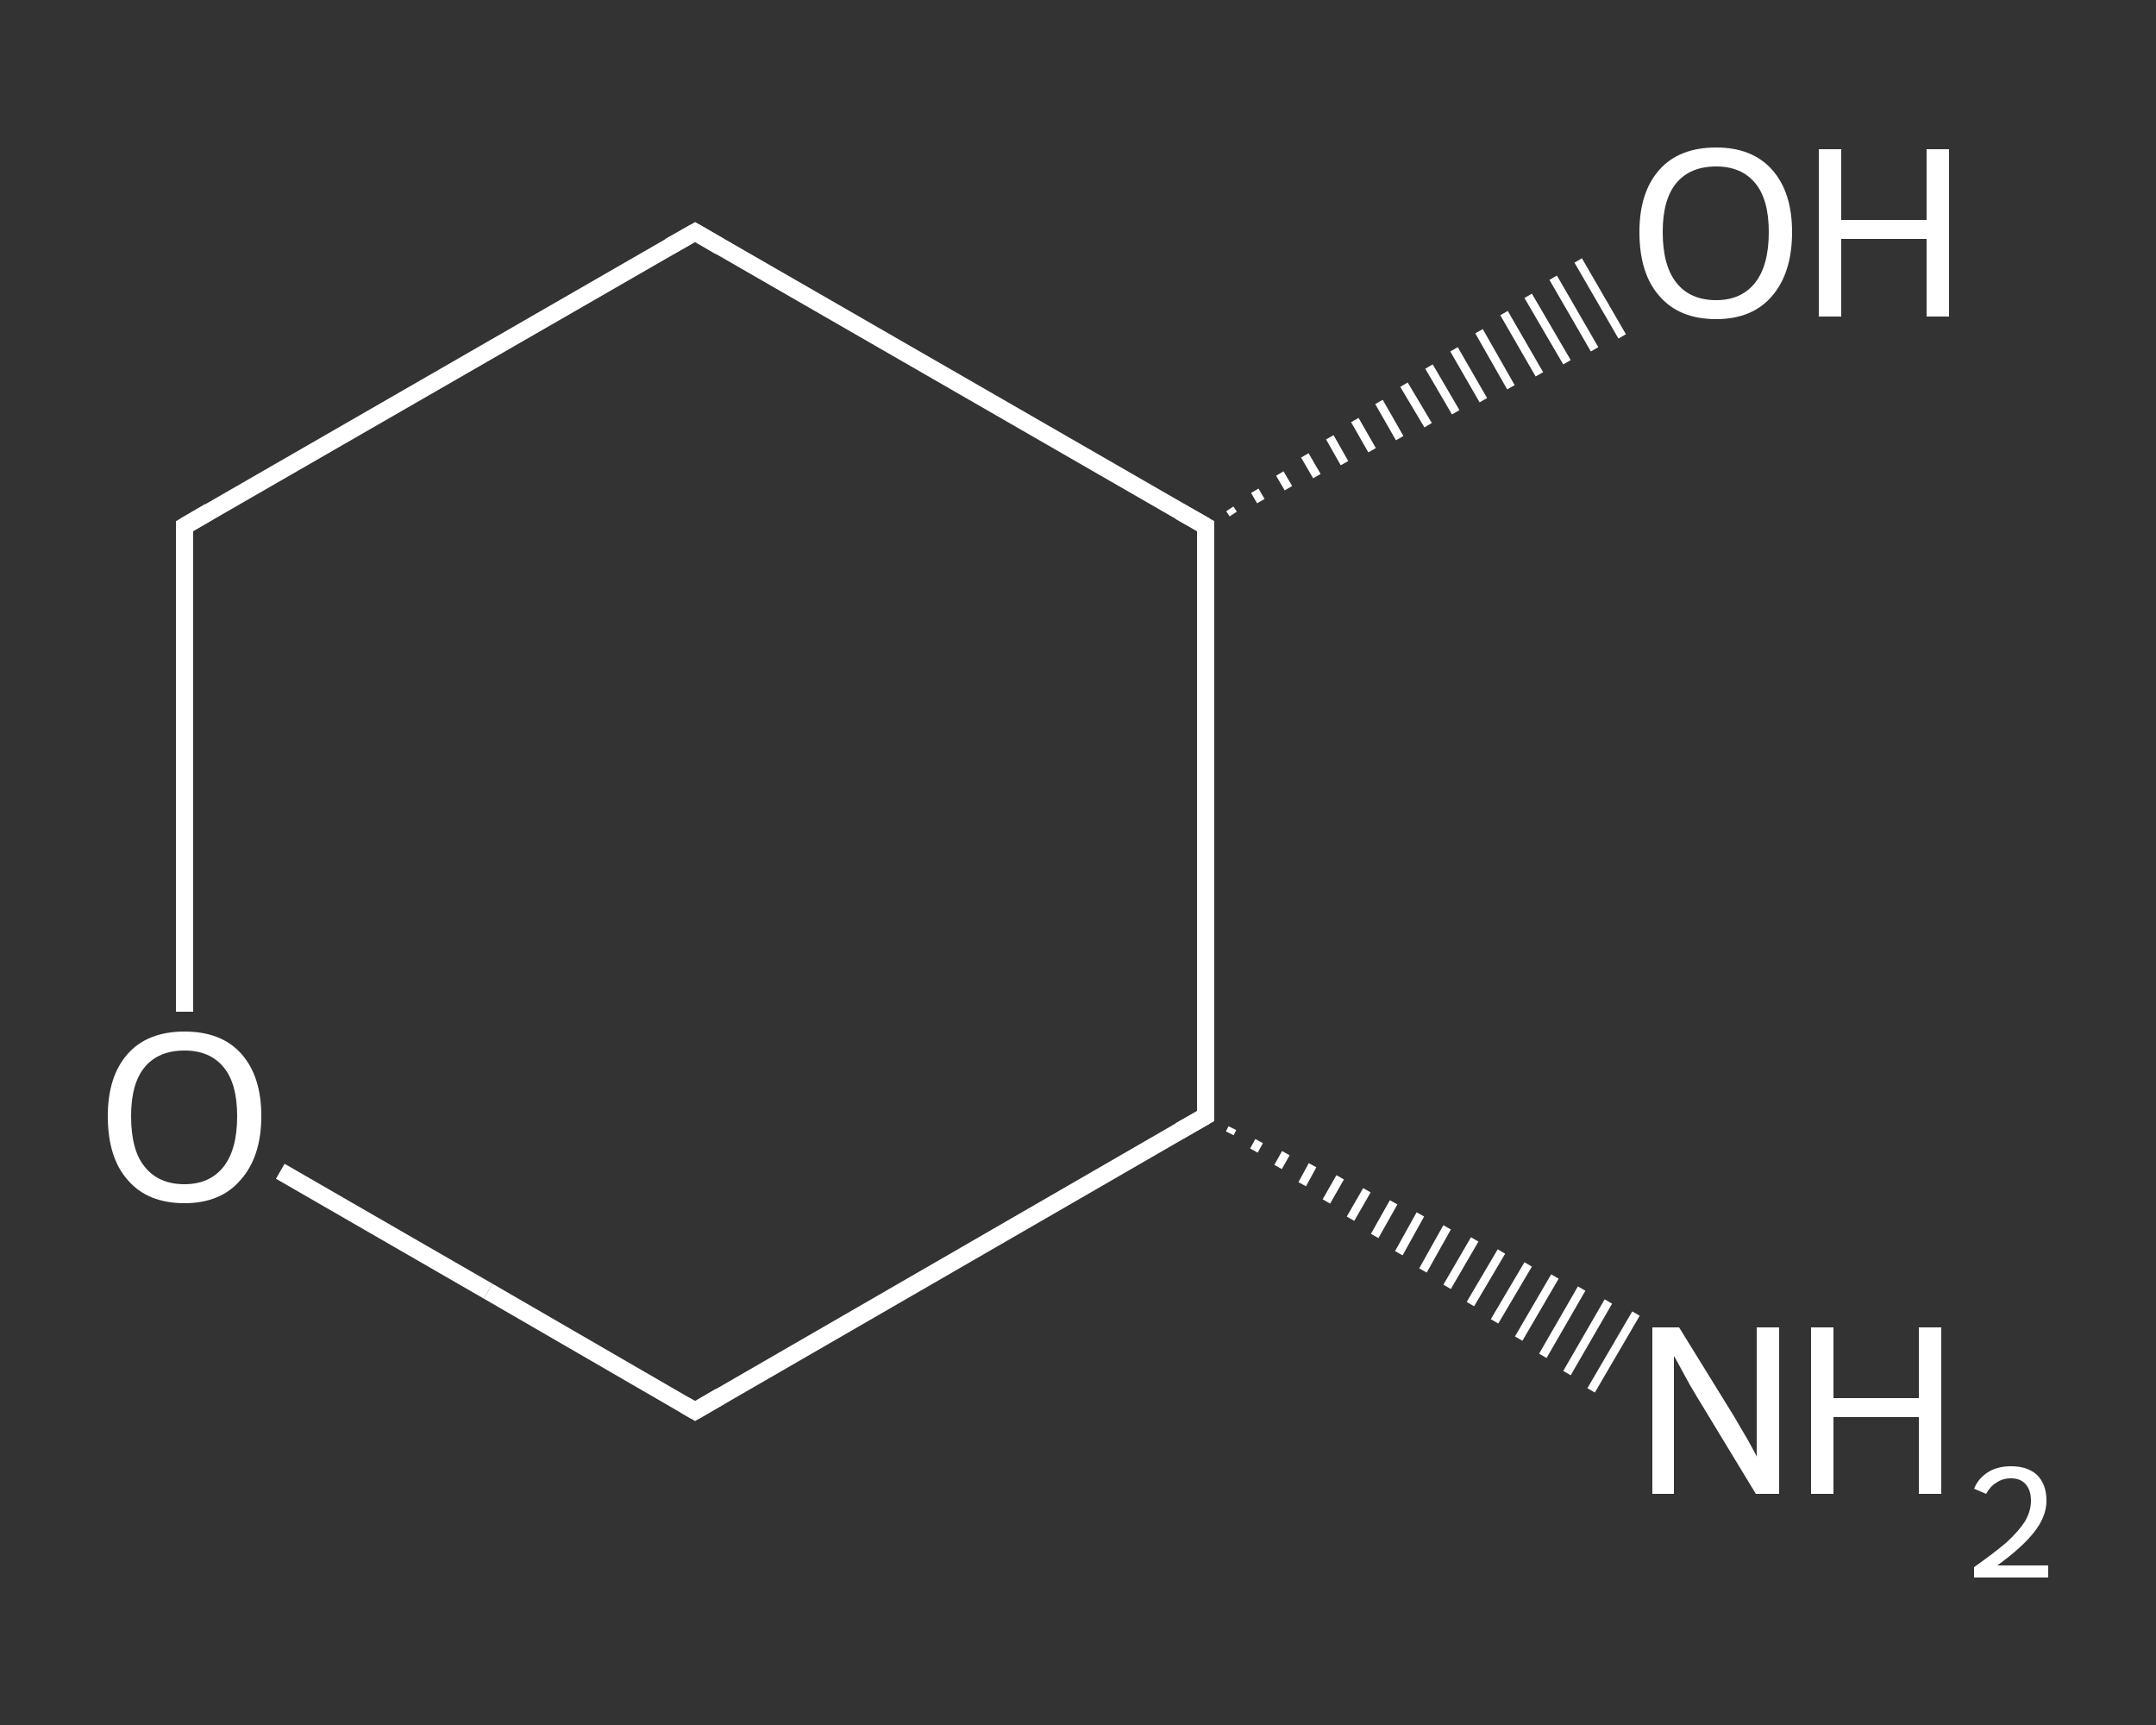 <?xml version='1.0' encoding='iso-8859-1'?>
<svg version='1.1' baseProfile='full'
              xmlns='http://www.w3.org/2000/svg'
                      xmlns:rdkit='http://www.rdkit.org/xml'
                      xmlns:xlink='http://www.w3.org/1999/xlink'
                  xml:space='preserve'
width='250px' height='200px' viewBox='0 0 250 200'>
<rect x="0" y="0" width="250" height="200" fill="#333333" stroke="none"/>
<!-- END OF HEADER -->
<rect style='opacity:1.0;fill:transparent;stroke:none' width='250.0' height='200.0' x='0.0' y='0.0'> </rect>
<path class='bond-0 atom-1 atom-0' d='M 142.9,130.8 L 142.6,131.4' style='fill:none;fill-rule:evenodd;stroke:#FFFFFF;stroke-width:1.0px;stroke-linecap:butt;stroke-linejoin:miter;stroke-opacity:1' />
<path class='bond-0 atom-1 atom-0' d='M 146.0,132.3 L 145.4,133.4' style='fill:none;fill-rule:evenodd;stroke:#FFFFFF;stroke-width:1.0px;stroke-linecap:butt;stroke-linejoin:miter;stroke-opacity:1' />
<path class='bond-0 atom-1 atom-0' d='M 149.1,133.7 L 148.2,135.3' style='fill:none;fill-rule:evenodd;stroke:#FFFFFF;stroke-width:1.0px;stroke-linecap:butt;stroke-linejoin:miter;stroke-opacity:1' />
<path class='bond-0 atom-1 atom-0' d='M 152.2,135.1 L 151.0,137.3' style='fill:none;fill-rule:evenodd;stroke:#FFFFFF;stroke-width:1.0px;stroke-linecap:butt;stroke-linejoin:miter;stroke-opacity:1' />
<path class='bond-0 atom-1 atom-0' d='M 155.4,136.5 L 153.8,139.3' style='fill:none;fill-rule:evenodd;stroke:#FFFFFF;stroke-width:1.0px;stroke-linecap:butt;stroke-linejoin:miter;stroke-opacity:1' />
<path class='bond-0 atom-1 atom-0' d='M 158.5,138.0 L 156.6,141.3' style='fill:none;fill-rule:evenodd;stroke:#FFFFFF;stroke-width:1.0px;stroke-linecap:butt;stroke-linejoin:miter;stroke-opacity:1' />
<path class='bond-0 atom-1 atom-0' d='M 161.6,139.4 L 159.4,143.3' style='fill:none;fill-rule:evenodd;stroke:#FFFFFF;stroke-width:1.0px;stroke-linecap:butt;stroke-linejoin:miter;stroke-opacity:1' />
<path class='bond-0 atom-1 atom-0' d='M 164.7,140.8 L 162.2,145.3' style='fill:none;fill-rule:evenodd;stroke:#FFFFFF;stroke-width:1.0px;stroke-linecap:butt;stroke-linejoin:miter;stroke-opacity:1' />
<path class='bond-0 atom-1 atom-0' d='M 167.8,142.3 L 165.0,147.3' style='fill:none;fill-rule:evenodd;stroke:#FFFFFF;stroke-width:1.0px;stroke-linecap:butt;stroke-linejoin:miter;stroke-opacity:1' />
<path class='bond-0 atom-1 atom-0' d='M 171.0,143.7 L 167.8,149.2' style='fill:none;fill-rule:evenodd;stroke:#FFFFFF;stroke-width:1.0px;stroke-linecap:butt;stroke-linejoin:miter;stroke-opacity:1' />
<path class='bond-0 atom-1 atom-0' d='M 174.1,145.1 L 170.5,151.2' style='fill:none;fill-rule:evenodd;stroke:#FFFFFF;stroke-width:1.0px;stroke-linecap:butt;stroke-linejoin:miter;stroke-opacity:1' />
<path class='bond-0 atom-1 atom-0' d='M 177.2,146.6 L 173.3,153.2' style='fill:none;fill-rule:evenodd;stroke:#FFFFFF;stroke-width:1.0px;stroke-linecap:butt;stroke-linejoin:miter;stroke-opacity:1' />
<path class='bond-0 atom-1 atom-0' d='M 180.3,148.0 L 176.1,155.2' style='fill:none;fill-rule:evenodd;stroke:#FFFFFF;stroke-width:1.0px;stroke-linecap:butt;stroke-linejoin:miter;stroke-opacity:1' />
<path class='bond-0 atom-1 atom-0' d='M 183.4,149.4 L 178.9,157.2' style='fill:none;fill-rule:evenodd;stroke:#FFFFFF;stroke-width:1.0px;stroke-linecap:butt;stroke-linejoin:miter;stroke-opacity:1' />
<path class='bond-0 atom-1 atom-0' d='M 186.5,150.9 L 181.7,159.2' style='fill:none;fill-rule:evenodd;stroke:#FFFFFF;stroke-width:1.0px;stroke-linecap:butt;stroke-linejoin:miter;stroke-opacity:1' />
<path class='bond-0 atom-1 atom-0' d='M 189.7,152.3 L 184.5,161.2' style='fill:none;fill-rule:evenodd;stroke:#FFFFFF;stroke-width:1.0px;stroke-linecap:butt;stroke-linejoin:miter;stroke-opacity:1' />
<path class='bond-1 atom-1 atom-2' d='M 139.8,129.4 L 80.6,163.6' style='fill:none;fill-rule:evenodd;stroke:#FFFFFF;stroke-width:2.0px;stroke-linecap:butt;stroke-linejoin:miter;stroke-opacity:1' />
<path class='bond-2 atom-2 atom-3' d='M 80.6,163.6 L 56.6,149.7' style='fill:none;fill-rule:evenodd;stroke:#FFFFFF;stroke-width:2.0px;stroke-linecap:butt;stroke-linejoin:miter;stroke-opacity:1' />
<path class='bond-2 atom-2 atom-3' d='M 56.6,149.7 L 32.5,135.8' style='fill:none;fill-rule:evenodd;stroke:#FFFFFF;stroke-width:2.0px;stroke-linecap:butt;stroke-linejoin:miter;stroke-opacity:1' />
<path class='bond-3 atom-3 atom-4' d='M 21.4,117.3 L 21.4,89.2' style='fill:none;fill-rule:evenodd;stroke:#FFFFFF;stroke-width:2.0px;stroke-linecap:butt;stroke-linejoin:miter;stroke-opacity:1' />
<path class='bond-3 atom-3 atom-4' d='M 21.4,89.2 L 21.4,61.0' style='fill:none;fill-rule:evenodd;stroke:#FFFFFF;stroke-width:2.0px;stroke-linecap:butt;stroke-linejoin:miter;stroke-opacity:1' />
<path class='bond-4 atom-4 atom-5' d='M 21.4,61.0 L 80.6,26.9' style='fill:none;fill-rule:evenodd;stroke:#FFFFFF;stroke-width:2.0px;stroke-linecap:butt;stroke-linejoin:miter;stroke-opacity:1' />
<path class='bond-5 atom-5 atom-6' d='M 80.6,26.9 L 139.8,61.0' style='fill:none;fill-rule:evenodd;stroke:#FFFFFF;stroke-width:2.0px;stroke-linecap:butt;stroke-linejoin:miter;stroke-opacity:1' />
<path class='bond-6 atom-6 atom-7' d='M 142.6,59.0 L 143.0,59.6' style='fill:none;fill-rule:evenodd;stroke:#FFFFFF;stroke-width:1.0px;stroke-linecap:butt;stroke-linejoin:miter;stroke-opacity:1' />
<path class='bond-6 atom-6 atom-7' d='M 145.5,56.9 L 146.2,58.1' style='fill:none;fill-rule:evenodd;stroke:#FFFFFF;stroke-width:1.0px;stroke-linecap:butt;stroke-linejoin:miter;stroke-opacity:1' />
<path class='bond-6 atom-6 atom-7' d='M 148.4,54.9 L 149.4,56.6' style='fill:none;fill-rule:evenodd;stroke:#FFFFFF;stroke-width:1.0px;stroke-linecap:butt;stroke-linejoin:miter;stroke-opacity:1' />
<path class='bond-6 atom-6 atom-7' d='M 151.3,52.8 L 152.7,55.2' style='fill:none;fill-rule:evenodd;stroke:#FFFFFF;stroke-width:1.0px;stroke-linecap:butt;stroke-linejoin:miter;stroke-opacity:1' />
<path class='bond-6 atom-6 atom-7' d='M 154.2,50.7 L 155.9,53.7' style='fill:none;fill-rule:evenodd;stroke:#FFFFFF;stroke-width:1.0px;stroke-linecap:butt;stroke-linejoin:miter;stroke-opacity:1' />
<path class='bond-6 atom-6 atom-7' d='M 157.1,48.7 L 159.1,52.2' style='fill:none;fill-rule:evenodd;stroke:#FFFFFF;stroke-width:1.0px;stroke-linecap:butt;stroke-linejoin:miter;stroke-opacity:1' />
<path class='bond-6 atom-6 atom-7' d='M 159.9,46.6 L 162.3,50.8' style='fill:none;fill-rule:evenodd;stroke:#FFFFFF;stroke-width:1.0px;stroke-linecap:butt;stroke-linejoin:miter;stroke-opacity:1' />
<path class='bond-6 atom-6 atom-7' d='M 162.8,44.6 L 165.6,49.3' style='fill:none;fill-rule:evenodd;stroke:#FFFFFF;stroke-width:1.0px;stroke-linecap:butt;stroke-linejoin:miter;stroke-opacity:1' />
<path class='bond-6 atom-6 atom-7' d='M 165.7,42.5 L 168.8,47.8' style='fill:none;fill-rule:evenodd;stroke:#FFFFFF;stroke-width:1.0px;stroke-linecap:butt;stroke-linejoin:miter;stroke-opacity:1' />
<path class='bond-6 atom-6 atom-7' d='M 168.6,40.5 L 172.0,46.4' style='fill:none;fill-rule:evenodd;stroke:#FFFFFF;stroke-width:1.0px;stroke-linecap:butt;stroke-linejoin:miter;stroke-opacity:1' />
<path class='bond-6 atom-6 atom-7' d='M 171.5,38.4 L 175.2,44.9' style='fill:none;fill-rule:evenodd;stroke:#FFFFFF;stroke-width:1.0px;stroke-linecap:butt;stroke-linejoin:miter;stroke-opacity:1' />
<path class='bond-6 atom-6 atom-7' d='M 174.4,36.3 L 178.5,43.4' style='fill:none;fill-rule:evenodd;stroke:#FFFFFF;stroke-width:1.0px;stroke-linecap:butt;stroke-linejoin:miter;stroke-opacity:1' />
<path class='bond-6 atom-6 atom-7' d='M 177.2,34.3 L 181.7,42.0' style='fill:none;fill-rule:evenodd;stroke:#FFFFFF;stroke-width:1.0px;stroke-linecap:butt;stroke-linejoin:miter;stroke-opacity:1' />
<path class='bond-6 atom-6 atom-7' d='M 180.1,32.2 L 184.9,40.5' style='fill:none;fill-rule:evenodd;stroke:#FFFFFF;stroke-width:1.0px;stroke-linecap:butt;stroke-linejoin:miter;stroke-opacity:1' />
<path class='bond-6 atom-6 atom-7' d='M 183.0,30.2 L 188.1,39.0' style='fill:none;fill-rule:evenodd;stroke:#FFFFFF;stroke-width:1.0px;stroke-linecap:butt;stroke-linejoin:miter;stroke-opacity:1' />
<path class='bond-7 atom-6 atom-1' d='M 139.8,61.0 L 139.8,129.4' style='fill:none;fill-rule:evenodd;stroke:#FFFFFF;stroke-width:2.0px;stroke-linecap:butt;stroke-linejoin:miter;stroke-opacity:1' />
<path d='M 136.8,131.1 L 139.8,129.4 L 139.8,126.0' style='fill:none;stroke:#FFFFFF;stroke-width:2.0px;stroke-linecap:butt;stroke-linejoin:miter;stroke-opacity:1;' />
<path d='M 83.5,161.9 L 80.6,163.6 L 79.4,162.9' style='fill:none;stroke:#FFFFFF;stroke-width:2.0px;stroke-linecap:butt;stroke-linejoin:miter;stroke-opacity:1;' />
<path d='M 21.4,62.4 L 21.4,61.0 L 24.3,59.3' style='fill:none;stroke:#FFFFFF;stroke-width:2.0px;stroke-linecap:butt;stroke-linejoin:miter;stroke-opacity:1;' />
<path d='M 77.6,28.6 L 80.6,26.9 L 83.5,28.6' style='fill:none;stroke:#FFFFFF;stroke-width:2.0px;stroke-linecap:butt;stroke-linejoin:miter;stroke-opacity:1;' />
<path d='M 136.8,59.3 L 139.8,61.0 L 139.8,64.5' style='fill:none;stroke:#FFFFFF;stroke-width:2.0px;stroke-linecap:butt;stroke-linejoin:miter;stroke-opacity:1;' />
<path class='atom-0' d='M 194.7 153.9
L 201.0 164.1
Q 201.6 165.1, 202.7 167.0
Q 203.7 168.8, 203.7 168.9
L 203.7 153.9
L 206.3 153.9
L 206.3 173.2
L 203.6 173.2
L 196.8 162.0
Q 196.0 160.7, 195.2 159.2
Q 194.4 157.7, 194.1 157.2
L 194.1 173.2
L 191.6 173.2
L 191.6 153.9
L 194.7 153.9
' fill='#FFFFFF'/>
<path class='atom-0' d='M 210.0 153.9
L 212.6 153.9
L 212.6 162.1
L 222.5 162.1
L 222.5 153.9
L 225.1 153.9
L 225.1 173.2
L 222.5 173.2
L 222.5 164.3
L 212.6 164.3
L 212.6 173.2
L 210.0 173.2
L 210.0 153.9
' fill='#FFFFFF'/>
<path class='atom-0' d='M 228.9 172.6
Q 229.4 171.4, 230.5 170.7
Q 231.6 170.0, 233.2 170.0
Q 235.1 170.0, 236.2 171.0
Q 237.3 172.1, 237.3 174.0
Q 237.3 175.8, 235.9 177.6
Q 234.5 179.4, 231.6 181.5
L 237.5 181.5
L 237.5 182.9
L 228.9 182.9
L 228.9 181.7
Q 231.3 180.0, 232.7 178.8
Q 234.1 177.5, 234.8 176.4
Q 235.5 175.2, 235.5 174.0
Q 235.5 172.8, 234.9 172.1
Q 234.3 171.4, 233.2 171.4
Q 232.2 171.4, 231.5 171.9
Q 230.8 172.3, 230.3 173.2
L 228.9 172.6
' fill='#FFFFFF'/>
<path class='atom-3' d='M 12.5 129.4
Q 12.5 124.8, 14.8 122.2
Q 17.1 119.6, 21.4 119.6
Q 25.7 119.6, 28.0 122.2
Q 30.3 124.8, 30.3 129.4
Q 30.3 134.1, 27.9 136.8
Q 25.6 139.5, 21.4 139.5
Q 17.1 139.5, 14.8 136.8
Q 12.5 134.2, 12.5 129.4
M 21.4 137.3
Q 24.3 137.3, 25.9 135.3
Q 27.5 133.3, 27.5 129.4
Q 27.5 125.6, 25.9 123.7
Q 24.3 121.8, 21.4 121.8
Q 18.4 121.8, 16.8 123.7
Q 15.2 125.6, 15.2 129.4
Q 15.2 133.4, 16.8 135.3
Q 18.4 137.3, 21.4 137.3
' fill='#FFFFFF'/>
<path class='atom-7' d='M 190.1 26.9
Q 190.1 22.3, 192.4 19.7
Q 194.7 17.1, 199.0 17.1
Q 203.2 17.1, 205.5 19.7
Q 207.8 22.3, 207.8 26.9
Q 207.8 31.6, 205.5 34.3
Q 203.2 37.0, 199.0 37.0
Q 194.7 37.0, 192.4 34.3
Q 190.1 31.7, 190.1 26.9
M 199.0 34.8
Q 201.9 34.8, 203.5 32.8
Q 205.1 30.8, 205.1 26.9
Q 205.1 23.1, 203.5 21.2
Q 201.9 19.3, 199.0 19.3
Q 196.0 19.3, 194.4 21.2
Q 192.8 23.1, 192.8 26.9
Q 192.8 30.8, 194.4 32.8
Q 196.0 34.8, 199.0 34.8
' fill='#FFFFFF'/>
<path class='atom-7' d='M 210.9 17.3
L 213.5 17.3
L 213.5 25.5
L 223.4 25.5
L 223.4 17.3
L 226.0 17.3
L 226.0 36.7
L 223.4 36.7
L 223.4 27.7
L 213.5 27.7
L 213.5 36.7
L 210.9 36.7
L 210.9 17.3
' fill='#FFFFFF'/>
</svg>
